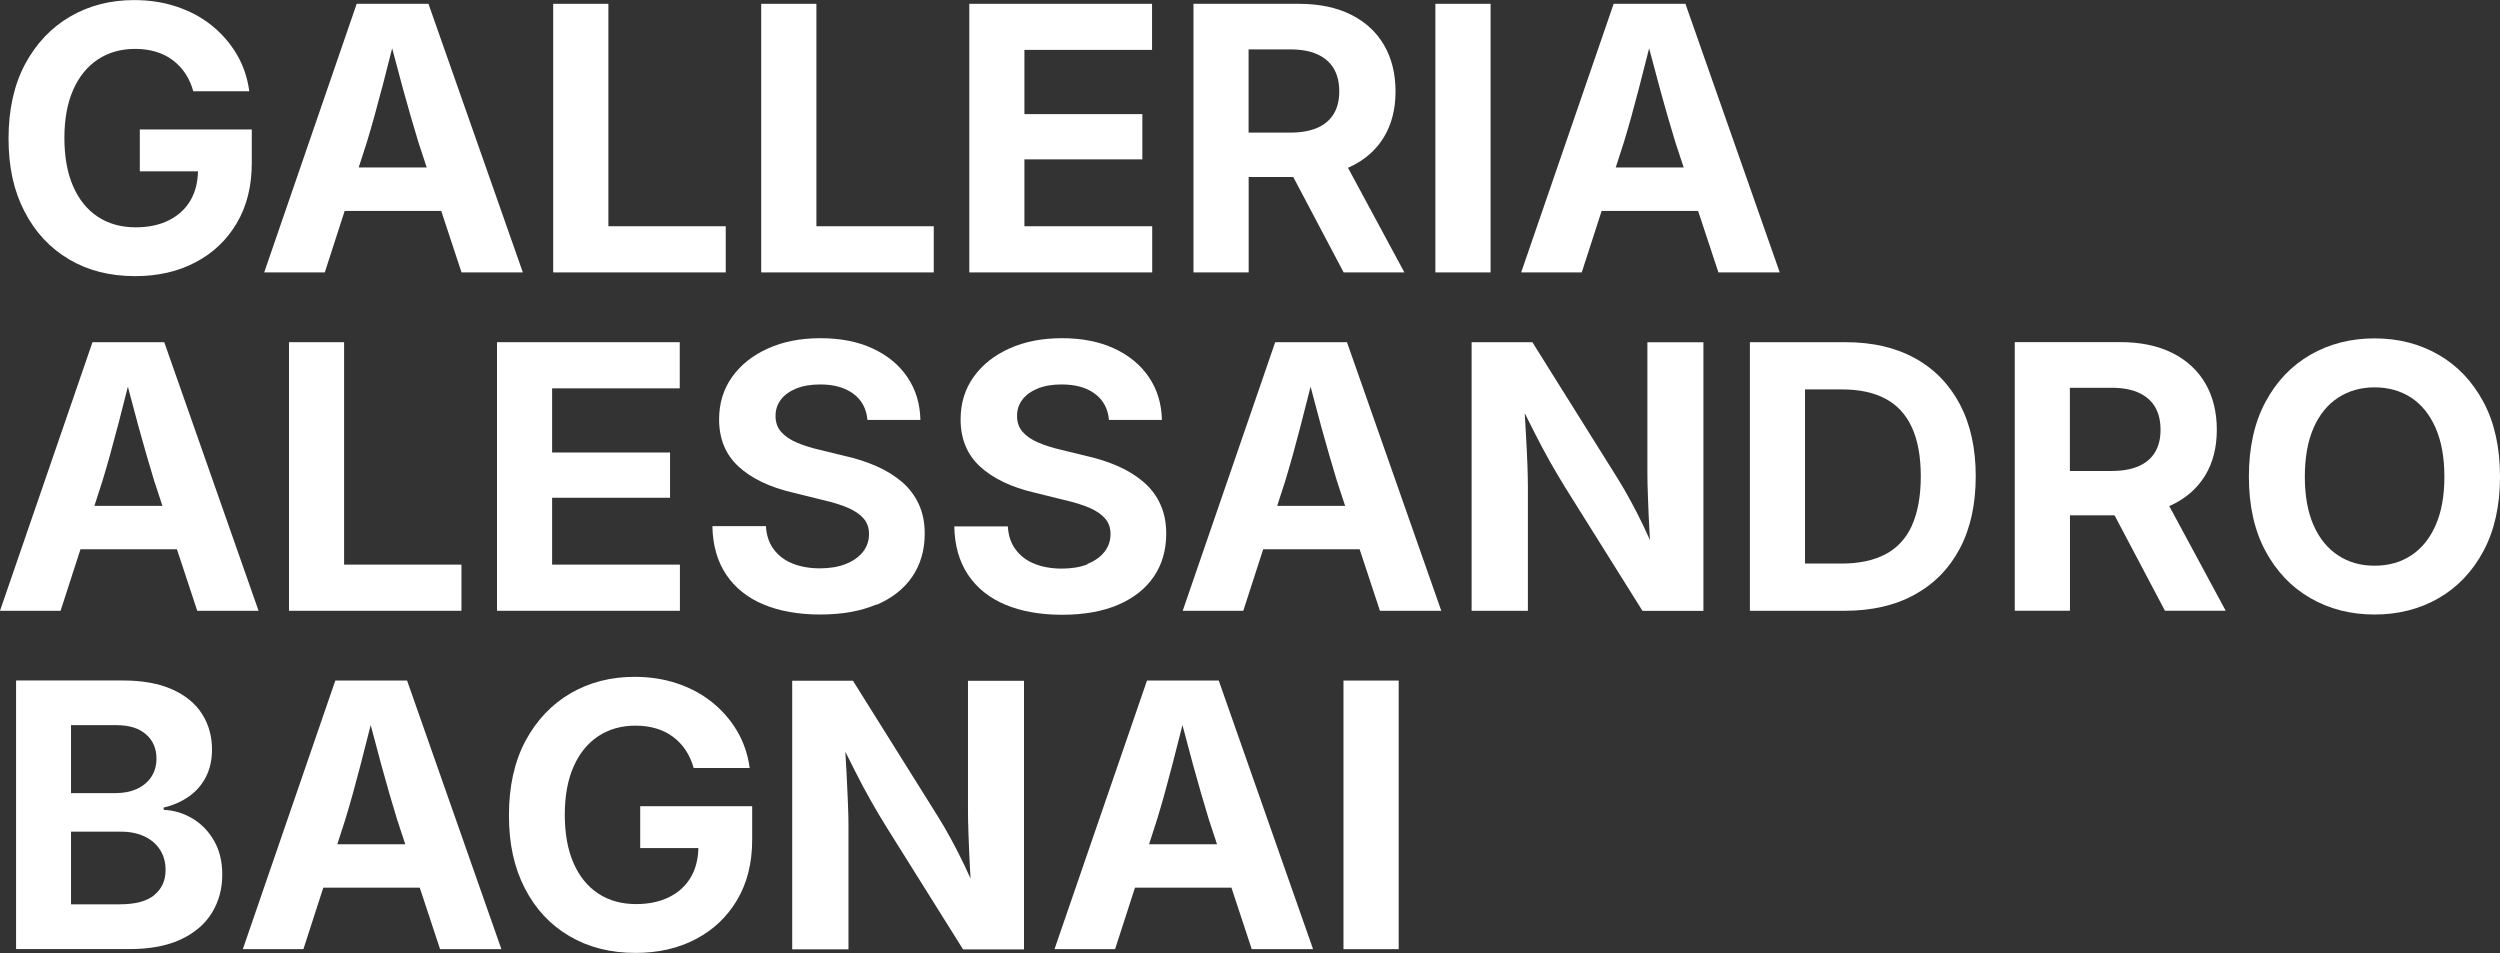 <?xml version="1.0" encoding="UTF-8"?>
<svg id="Layer_1" data-name="Layer 1" xmlns="http://www.w3.org/2000/svg" viewBox="0 0 301.66 114.99">
  <rect x="0" y="0" width="301.66" height="114.99" fill="#333333" stroke="none"/>
  <defs>
    <style>
      .cls-1 {
        fill: #fff;
      }
    </style>
  </defs>
  <rect class="cls-1" x="162.11" y="82.12" width="6.66" height="32.41"/>
  <path class="cls-1" d="M23.23,98.77c-1.07-.64-2.23-1-3.48-1.05v-.28c1.13-.26,2.13-.7,3.01-1.31.88-.61,1.57-1.39,2.07-2.35.5-.96.75-2.07.75-3.33,0-1.62-.4-3.06-1.21-4.32-.8-1.25-2.01-2.24-3.6-2.95-1.6-.71-3.57-1.07-5.94-1.07H1.94v32.41h13.7c2.45,0,4.51-.39,6.17-1.16,1.66-.78,2.91-1.84,3.75-3.2.84-1.36,1.26-2.9,1.26-4.62,0-1.58-.33-2.94-.99-4.09-.66-1.15-1.53-2.04-2.6-2.69ZM8.57,87.5h5.48c1.54,0,2.73.37,3.57,1.11.84.74,1.26,1.71,1.26,2.91,0,.86-.21,1.6-.63,2.23-.42.63-1,1.11-1.74,1.45-.74.33-1.59.5-2.55.5h-5.39v-8.2ZM18.63,108c-.91.75-2.31,1.12-4.21,1.12h-5.85v-8.77h6c1.12,0,2.08.2,2.89.59.81.39,1.44.94,1.87,1.63.44.7.65,1.5.65,2.41,0,1.26-.45,2.27-1.36,3.01Z"/>
  <path class="cls-1" d="M77.26,102.33h7.01c-.03,1.32-.32,2.49-.89,3.48-.6,1.04-1.47,1.85-2.6,2.42-1.13.57-2.47.86-4.02.86-1.76,0-3.28-.42-4.57-1.27-1.29-.85-2.29-2.08-2.99-3.69-.7-1.61-1.05-3.55-1.05-5.83s.36-4.22,1.07-5.82c.71-1.6,1.71-2.82,2.99-3.66,1.28-.84,2.77-1.26,4.47-1.26.93,0,1.77.12,2.53.35.76.23,1.44.57,2.03,1.02.59.45,1.1.99,1.51,1.61.41.62.73,1.33.95,2.13h6.76c-.22-1.62-.72-3.11-1.51-4.45-.79-1.34-1.8-2.5-3.03-3.49-1.23-.99-2.64-1.74-4.23-2.27-1.59-.53-3.3-.79-5.12-.79-2.87,0-5.45.66-7.73,1.99-2.28,1.33-4.09,3.24-5.43,5.73-1.33,2.49-2,5.49-2,8.98s.64,6.33,1.92,8.82c1.28,2.49,3.07,4.41,5.37,5.76,2.3,1.36,4.96,2.03,7.99,2.03,2.73,0,5.15-.55,7.26-1.66,2.12-1.11,3.78-2.68,4.99-4.72,1.21-2.04,1.82-4.46,1.82-7.25v-4.07h-13.51v5.05Z"/>
  <path class="cls-1" d="M40.46,82.12l-11.16,32.41h7.31l2.4-7.42h11.64l2.45,7.42h7.4l-11.38-32.41h-8.66ZM40.7,101.87l.97-3c.61-2,1.22-4.19,1.83-6.56.39-1.51.8-3.13,1.23-4.82.44,1.69.87,3.3,1.28,4.8.64,2.36,1.28,4.55,1.9,6.58l.99,3h-8.21Z"/>
  <path class="cls-1" d="M138.4,82.12l-11.16,32.41h7.31l2.4-7.42h11.64l2.45,7.42h7.4l-11.38-32.41h-8.66ZM138.65,101.87l.97-3c.61-2,1.22-4.19,1.83-6.56.39-1.51.8-3.13,1.23-4.82.44,1.69.87,3.3,1.28,4.8.65,2.36,1.28,4.55,1.9,6.58l.99,3h-8.21Z"/>
  <path class="cls-1" d="M116.8,97.79c0,.83.02,1.86.07,3.09.04,1.23.1,2.52.17,3.86.02.43.05.86.07,1.27-.26-.59-.52-1.15-.78-1.69-.56-1.16-1.1-2.21-1.62-3.16-.52-.95-1.02-1.81-1.5-2.58l-10.29-16.44h-7.33v32.41h6.79v-14.92c0-.71-.02-1.64-.07-2.78-.04-1.15-.11-2.43-.18-3.86-.04-.74-.08-1.5-.13-2.28.44.87.85,1.67,1.21,2.4.64,1.28,1.26,2.43,1.85,3.47.59,1.04,1.19,2.06,1.82,3.08l9.33,14.9h7.35v-32.41h-6.76v15.66Z"/>
  <path class="cls-1" d="M198.78,56.95c0,.83.02,1.86.07,3.09.04,1.23.1,2.52.17,3.86.02.43.05.86.07,1.27-.26-.59-.52-1.15-.78-1.7-.56-1.16-1.1-2.21-1.62-3.16-.52-.95-1.02-1.81-1.5-2.58l-10.29-16.44h-7.33v32.41h6.79v-14.92c0-.71-.02-1.64-.06-2.78-.04-1.15-.11-2.43-.19-3.86-.04-.74-.08-1.5-.13-2.28.44.87.85,1.67,1.21,2.4.65,1.28,1.26,2.43,1.85,3.47.59,1.04,1.19,2.06,1.82,3.08l9.33,14.9h7.35v-32.41h-6.76v15.66Z"/>
  <path class="cls-1" d="M299.67,48.52c-1.33-2.49-3.13-4.39-5.42-5.71-2.28-1.32-4.86-1.98-7.73-1.98s-5.45.66-7.74,1.98c-2.29,1.32-4.1,3.22-5.43,5.71-1.33,2.49-1.99,5.49-1.99,8.99s.66,6.48,1.99,8.96c1.33,2.48,3.14,4.38,5.43,5.7,2.29,1.32,4.87,1.98,7.74,1.98s5.45-.66,7.73-1.97c2.28-1.31,4.09-3.21,5.42-5.7,1.33-2.49,1.99-5.48,1.99-8.97s-.66-6.51-1.99-8.99ZM293.89,63.38c-.7,1.6-1.69,2.82-2.95,3.64-1.26.83-2.73,1.24-4.42,1.24s-3.14-.42-4.4-1.25c-1.27-.83-2.26-2.05-2.96-3.64-.7-1.59-1.05-3.55-1.05-5.85s.35-4.28,1.05-5.88c.7-1.6,1.69-2.82,2.96-3.65,1.27-.83,2.74-1.25,4.4-1.25s3.15.41,4.42,1.24c1.26.83,2.24,2.04,2.95,3.65.7,1.61,1.06,3.57,1.06,5.89s-.35,4.26-1.06,5.86Z"/>
  <polygon class="cls-1" points="82.02 46.86 82.02 41.29 59.97 41.29 59.97 73.7 82.04 73.7 82.04 68.13 66.62 68.13 66.62 60.06 80.85 60.06 80.85 54.6 66.62 54.6 66.62 46.86 82.02 46.86"/>
  <path class="cls-1" d="M262.01,60.95c1.77-.83,3.12-2.02,4.07-3.57.94-1.55,1.41-3.39,1.41-5.52s-.46-4.01-1.38-5.59c-.92-1.58-2.25-2.81-3.99-3.68-1.74-.87-3.84-1.31-6.29-1.31h-12.72v32.41h6.66v-11.51h5.38l6.08,11.51h7.33l-6.81-12.63c.09-.04.18-.07.26-.11ZM249.77,46.79h5.02c1.32,0,2.41.2,3.28.6.87.4,1.53.97,1.97,1.72.44.75.66,1.66.66,2.75s-.22,1.96-.66,2.7c-.44.74-1.1,1.3-1.97,1.69-.87.38-1.96.58-3.26.58h-5.05v-10.03Z"/>
  <path class="cls-1" d="M131.23,68.09c-.89.35-1.93.52-3.12.52s-2.33-.19-3.28-.58c-.96-.38-1.72-.96-2.28-1.72-.57-.76-.88-1.69-.94-2.79h-6.46c.04,2.31.6,4.25,1.66,5.84,1.07,1.59,2.56,2.79,4.49,3.6,1.93.81,4.21,1.22,6.85,1.22s4.89-.4,6.76-1.2c1.87-.8,3.31-1.93,4.31-3.4,1-1.47,1.5-3.2,1.5-5.19,0-1.32-.23-2.49-.7-3.52-.46-1.03-1.13-1.92-2-2.68-.87-.75-1.9-1.4-3.1-1.93-1.2-.53-2.51-.95-3.95-1.27l-2.96-.72c-1-.23-1.9-.52-2.71-.86-.8-.34-1.44-.77-1.89-1.28-.46-.51-.69-1.16-.69-1.93s.21-1.4.64-1.97c.43-.57,1.05-1.02,1.86-1.35.81-.33,1.78-.49,2.89-.49,1.67,0,3.01.38,4.01,1.13,1.01.75,1.57,1.81,1.69,3.15h6.39c-.04-1.96-.57-3.68-1.57-5.16-1-1.48-2.4-2.63-4.19-3.46-1.79-.83-3.89-1.24-6.3-1.24s-4.48.41-6.32,1.23c-1.83.82-3.28,1.96-4.33,3.43-1.05,1.46-1.58,3.18-1.58,5.13,0,2.35.78,4.25,2.34,5.69,1.56,1.44,3.76,2.5,6.6,3.16l3.52.87c1.23.28,2.26.6,3.1.96.83.36,1.46.8,1.89,1.3.43.51.64,1.13.64,1.87,0,.81-.25,1.53-.74,2.15-.49.62-1.19,1.11-2.08,1.46Z"/>
  <polygon class="cls-1" points="34.87 41.29 34.87 73.7 55.68 73.7 55.68 68.13 41.52 68.13 41.52 41.29 34.87 41.29"/>
  <path class="cls-1" d="M105.77,72.98c1.87-.8,3.31-1.93,4.31-3.4,1-1.47,1.5-3.2,1.5-5.19,0-1.32-.23-2.49-.7-3.52s-1.13-1.92-2-2.68c-.87-.75-1.9-1.4-3.1-1.93-1.2-.53-2.51-.95-3.95-1.27l-2.96-.72c-1-.23-1.9-.52-2.71-.86-.8-.34-1.44-.77-1.89-1.28-.46-.51-.69-1.16-.69-1.93s.21-1.4.64-1.97c.43-.57,1.05-1.02,1.86-1.35.81-.33,1.78-.49,2.89-.49,1.67,0,3,.38,4.01,1.13,1.01.75,1.57,1.81,1.69,3.15h6.39c-.04-1.96-.57-3.68-1.57-5.16-1-1.48-2.4-2.63-4.19-3.46-1.79-.83-3.89-1.24-6.3-1.24s-4.48.41-6.32,1.23c-1.83.82-3.28,1.96-4.33,3.43-1.05,1.46-1.58,3.18-1.58,5.13,0,2.35.78,4.25,2.34,5.69,1.56,1.44,3.76,2.5,6.6,3.16l3.52.87c1.23.28,2.27.6,3.1.96.83.36,1.46.8,1.89,1.3.43.51.64,1.13.64,1.87,0,.81-.25,1.53-.74,2.15-.49.62-1.19,1.11-2.08,1.46-.89.35-1.93.52-3.12.52s-2.33-.19-3.28-.58c-.96-.38-1.72-.96-2.28-1.72-.57-.76-.88-1.69-.94-2.79h-6.46c.04,2.31.6,4.25,1.66,5.84,1.07,1.59,2.56,2.79,4.49,3.6,1.93.81,4.21,1.22,6.85,1.22s4.89-.4,6.76-1.2Z"/>
  <path class="cls-1" d="M153.87,41.29l-11.16,32.41h7.31l2.4-7.42h11.64l2.45,7.42h7.4l-11.38-32.41h-8.66ZM154.11,61.04l.97-3c.61-2,1.22-4.19,1.83-6.56.39-1.51.8-3.13,1.23-4.82.44,1.69.87,3.3,1.28,4.8.65,2.36,1.28,4.55,1.9,6.58l.99,3h-8.21Z"/>
  <path class="cls-1" d="M231.09,43.24c-2.34-1.3-5.14-1.95-8.41-1.95h-11.53v32.41h11.42c3.29,0,6.12-.65,8.48-1.96,2.36-1.3,4.18-3.17,5.45-5.59,1.27-2.42,1.9-5.31,1.9-8.68s-.63-6.23-1.9-8.66c-1.27-2.42-3.07-4.28-5.42-5.58ZM230.71,63.4c-.71,1.56-1.77,2.72-3.19,3.47-1.41.75-3.17,1.13-5.28,1.13h-4.44v-21.01h4.48c2.09,0,3.84.38,5.24,1.13,1.41.75,2.47,1.91,3.18,3.46.71,1.55,1.07,3.52,1.07,5.89s-.36,4.37-1.07,5.93Z"/>
  <path class="cls-1" d="M9.71,66.28h11.64l2.45,7.42h7.4l-11.38-32.41h-8.66L0,73.7h7.31l2.4-7.42ZM14.2,51.48c.39-1.51.8-3.13,1.23-4.82.44,1.69.87,3.3,1.28,4.8.65,2.36,1.28,4.55,1.9,6.58l.99,3h-8.21l.97-3c.61-2,1.22-4.19,1.83-6.56Z"/>
  <path class="cls-1" d="M150.67,21.36h5.38l6.08,11.51h7.33l-6.81-12.63c.09-.04.18-.07.26-.11,1.77-.83,3.13-2.02,4.07-3.57.94-1.55,1.41-3.39,1.41-5.52s-.46-4.01-1.38-5.59c-.92-1.58-2.25-2.81-3.99-3.68-1.74-.87-3.84-1.31-6.29-1.31h-12.72v32.41h6.66v-11.51ZM155.69,5.96c1.32,0,2.41.2,3.28.6.87.4,1.53.97,1.97,1.72.44.75.66,1.66.66,2.75s-.22,1.96-.66,2.7c-.44.74-1.1,1.3-1.97,1.69-.87.38-1.96.58-3.26.58h-5.05V5.96h5.02Z"/>
  <polygon class="cls-1" points="139.03 27.3 123.61 27.3 123.61 19.23 137.84 19.23 137.84 13.77 123.61 13.77 123.61 6.02 139.01 6.02 139.01 .46 116.96 .46 116.96 32.87 139.03 32.87 139.03 27.3"/>
  <rect class="cls-1" x="173.2" y=".46" width="6.66" height="32.41"/>
  <polygon class="cls-1" points="87.57 27.3 73.41 27.3 73.41 .46 66.75 .46 66.75 32.87 87.57 32.87 87.57 27.3"/>
  <path class="cls-1" d="M8.32,31.29c2.3,1.36,4.96,2.03,7.99,2.03,2.73,0,5.15-.55,7.26-1.66,2.12-1.11,3.78-2.68,4.99-4.72,1.21-2.04,1.82-4.46,1.82-7.25v-4.07h-13.51v5.05h7.02c-.03,1.32-.32,2.49-.89,3.48-.6,1.04-1.47,1.85-2.6,2.42-1.13.57-2.47.86-4.02.86-1.76,0-3.28-.42-4.57-1.27-1.29-.85-2.29-2.08-2.99-3.69-.7-1.61-1.05-3.55-1.05-5.83s.36-4.22,1.07-5.82c.71-1.6,1.71-2.82,2.99-3.66,1.28-.84,2.77-1.26,4.47-1.26.93,0,1.77.12,2.53.35.76.23,1.44.57,2.03,1.02.59.45,1.1.99,1.51,1.61.41.62.73,1.33.95,2.13h6.76c-.22-1.62-.72-3.11-1.51-4.45-.79-1.34-1.8-2.5-3.03-3.49-1.23-.99-2.64-1.74-4.23-2.27-1.59-.53-3.3-.79-5.12-.79-2.87,0-5.45.66-7.73,1.99-2.28,1.33-4.09,3.24-5.43,5.73-1.33,2.49-2,5.49-2,8.98s.64,6.33,1.93,8.82,3.07,4.41,5.37,5.76Z"/>
  <path class="cls-1" d="M41.6,25.45h11.64l2.45,7.42h7.4L51.7.46h-8.66l-11.16,32.41h7.31l2.4-7.42ZM46.09,10.65c.39-1.51.8-3.13,1.23-4.82.44,1.69.87,3.3,1.28,4.8.65,2.36,1.28,4.55,1.9,6.58l.99,3h-8.21l.97-3c.61-2,1.22-4.19,1.83-6.56Z"/>
  <path class="cls-1" d="M203.37.46h-8.66l-11.16,32.41h7.31l2.4-7.42h11.64l2.45,7.42h7.4L203.37.46ZM194.96,20.21l.97-3c.61-2,1.22-4.19,1.83-6.56.39-1.51.8-3.13,1.23-4.82.44,1.69.87,3.3,1.28,4.8.64,2.36,1.28,4.55,1.9,6.58l.99,3h-8.21Z"/>
  <polygon class="cls-1" points="112.67 27.3 98.51 27.3 98.51 .46 91.85 .46 91.85 32.87 112.67 32.87 112.67 27.3"/>
</svg>